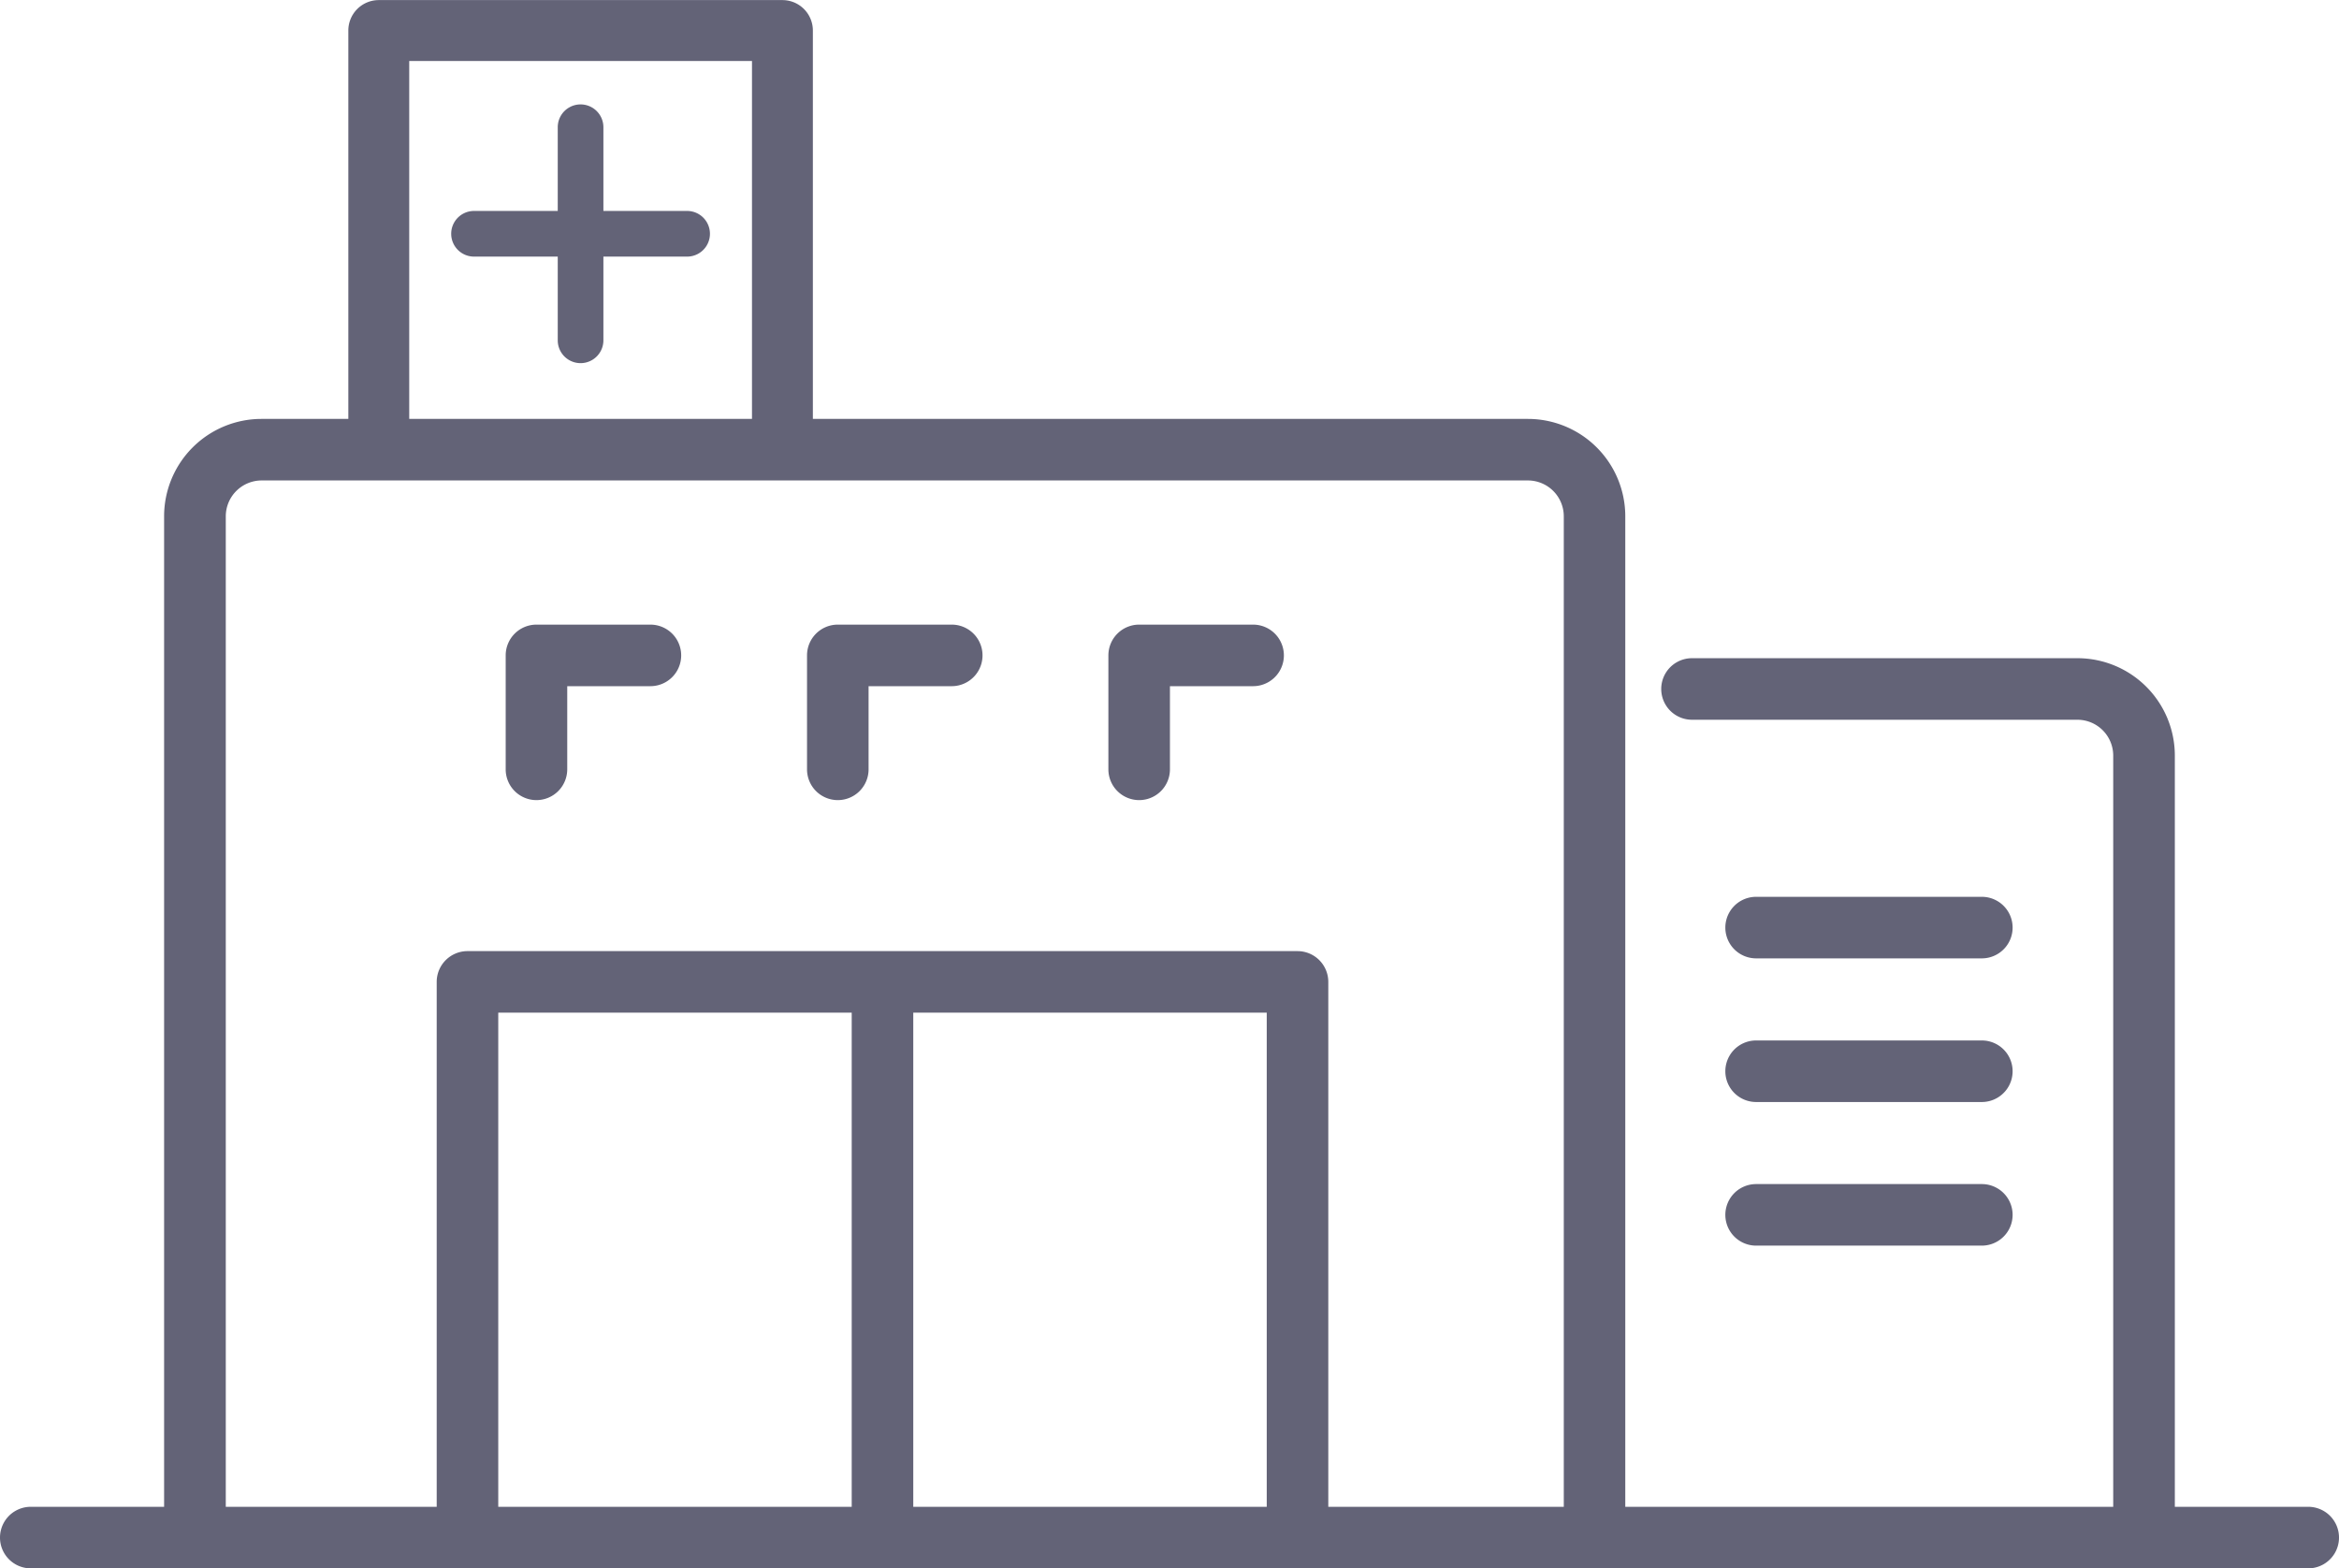 <svg xmlns="http://www.w3.org/2000/svg" xmlns:xlink="http://www.w3.org/1999/xlink" width="76.837" height="51.522" viewBox="0 0 76.837 51.522"><defs><clipPath id="clip-path"><rect id="Rectangle_7736" data-name="Rectangle 7736" width="76.837" height="37.761" fill="#636377"/></clipPath></defs><g id="Group_33702" data-name="Group 33702" transform="translate(0 13.762)"><g id="Group_33701" data-name="Group 33701" transform="translate(0 0)" clip-path="url(#clip-path)"><path id="Path_44845" data-name="Path 44845" d="M75.826,55.046H1.011a1.011,1.011,0,0,1,0-2.022H75.826a1.011,1.011,0,0,1,0,2.022" transform="translate(0 -17.285)" fill="#636377"/><path id="Path_44846" data-name="Path 44846" d="M55.033,15.792a1.011,1.011,0,0,1-1.011-1.011V11.038a1.011,1.011,0,0,1,1.011-1.011h3.743a1.011,1.011,0,1,1,0,2.022H56.044v2.732a1.011,1.011,0,0,1-1.011,1.011" transform="translate(-17.611 -3.269)" fill="#636377"/><path id="Path_44847" data-name="Path 44847" d="M40.345,15.792a1.011,1.011,0,0,1-1.011-1.011V11.038a1.011,1.011,0,0,1,1.011-1.011h3.743a1.011,1.011,0,1,1,0,2.022H41.356v2.732a1.011,1.011,0,0,1-1.011,1.011" transform="translate(-12.823 -3.269)" fill="#636377"/><path id="Path_44848" data-name="Path 44848" d="M25.657,15.792a1.011,1.011,0,0,1-1.011-1.011V11.038a1.011,1.011,0,0,1,1.011-1.011H29.4a1.011,1.011,0,1,1,0,2.022H26.668v2.732a1.012,1.012,0,0,1-1.011,1.011" transform="translate(-8.034 -3.269)" fill="#636377"/><path id="Path_44849" data-name="Path 44849" d="M54.991,37.761A1.011,1.011,0,0,1,53.98,36.75V3.2A1.179,1.179,0,0,0,52.8,2.022H11.2A1.179,1.179,0,0,0,10.026,3.2V36.75A1.011,1.011,0,0,1,8,36.75V3.2A3.2,3.2,0,0,1,11.2,0H52.8A3.2,3.2,0,0,1,56,3.2V36.75a1.011,1.011,0,0,1-1.011,1.011" transform="translate(-2.609 0)" fill="#636377"/><path id="Path_44850" data-name="Path 44850" d="M96.825,41.563a1.011,1.011,0,0,1-1.011-1.011V14.862a1.178,1.178,0,0,0-1.177-1.177H81.977a1.011,1.011,0,1,1,0-2.022H94.638a3.2,3.2,0,0,1,3.2,3.2v25.69a1.011,1.011,0,0,1-1.011,1.011" transform="translate(-26.394 -3.802)" fill="#636377"/><path id="Path_44851" data-name="Path 44851" d="M49.562,46.217a1.011,1.011,0,0,1-1.011-1.011V27.962H23.306V45.206a1.011,1.011,0,1,1-2.022,0V26.951A1.011,1.011,0,0,1,22.3,25.94H49.562a1.011,1.011,0,0,1,1.011,1.011V45.206a1.011,1.011,0,0,1-1.011,1.011" transform="translate(-6.938 -8.456)" fill="#636377"/><path id="Path_44852" data-name="Path 44852" d="M92.511,25.315H85.1a1.011,1.011,0,0,1,0-2.022h7.415a1.011,1.011,0,0,1,0,2.022" transform="translate(-27.411 -7.593)" fill="#636377"/><path id="Path_44853" data-name="Path 44853" d="M92.511,32.316H85.1a1.011,1.011,0,0,1,0-2.022h7.415a1.011,1.011,0,0,1,0,2.022" transform="translate(-27.411 -9.875)" fill="#636377"/><path id="Path_44854" data-name="Path 44854" d="M92.511,39.317H85.1a1.011,1.011,0,0,1,0-2.022h7.415a1.011,1.011,0,0,1,0,2.022" transform="translate(-27.411 -12.158)" fill="#636377"/><path id="Path_44855" data-name="Path 44855" d="M42.523,46.4a1.011,1.011,0,0,1-1.011-1.011V27.523a1.011,1.011,0,1,1,2.022,0V45.392A1.011,1.011,0,0,1,42.523,46.4" transform="translate(-13.533 -8.643)" fill="#636377"/></g><g id="Group_33703" data-name="Group 33703" transform="translate(-512.033 -5938.5)"><path id="パス_44856" data-name="パス 44856" d="M-2252.264-17021.9a1,1,0,0,1-1-1v-12.359h-11.26v11.762a1,1,0,0,1-1,1,1,1,0,0,1-1-1v-12.762a1,1,0,0,1,1-1h13.26a1,1,0,0,1,1,1v13.359A1,1,0,0,1-2252.264-17021.9Z" transform="translate(2790 22962)" fill="#636377"/><path id="Union_8" data-name="Union 8" d="M2793.5,22969.752V22967h-2.75a.75.75,0,0,1,0-1.5h2.75v-2.75a.749.749,0,1,1,1.5,0v2.75h2.75a.75.75,0,0,1,0,1.5H2795v2.75a.749.749,0,0,1-1.5,0Z" transform="translate(-2263.145 -17033.832)" fill="#636377"/></g></g></svg>